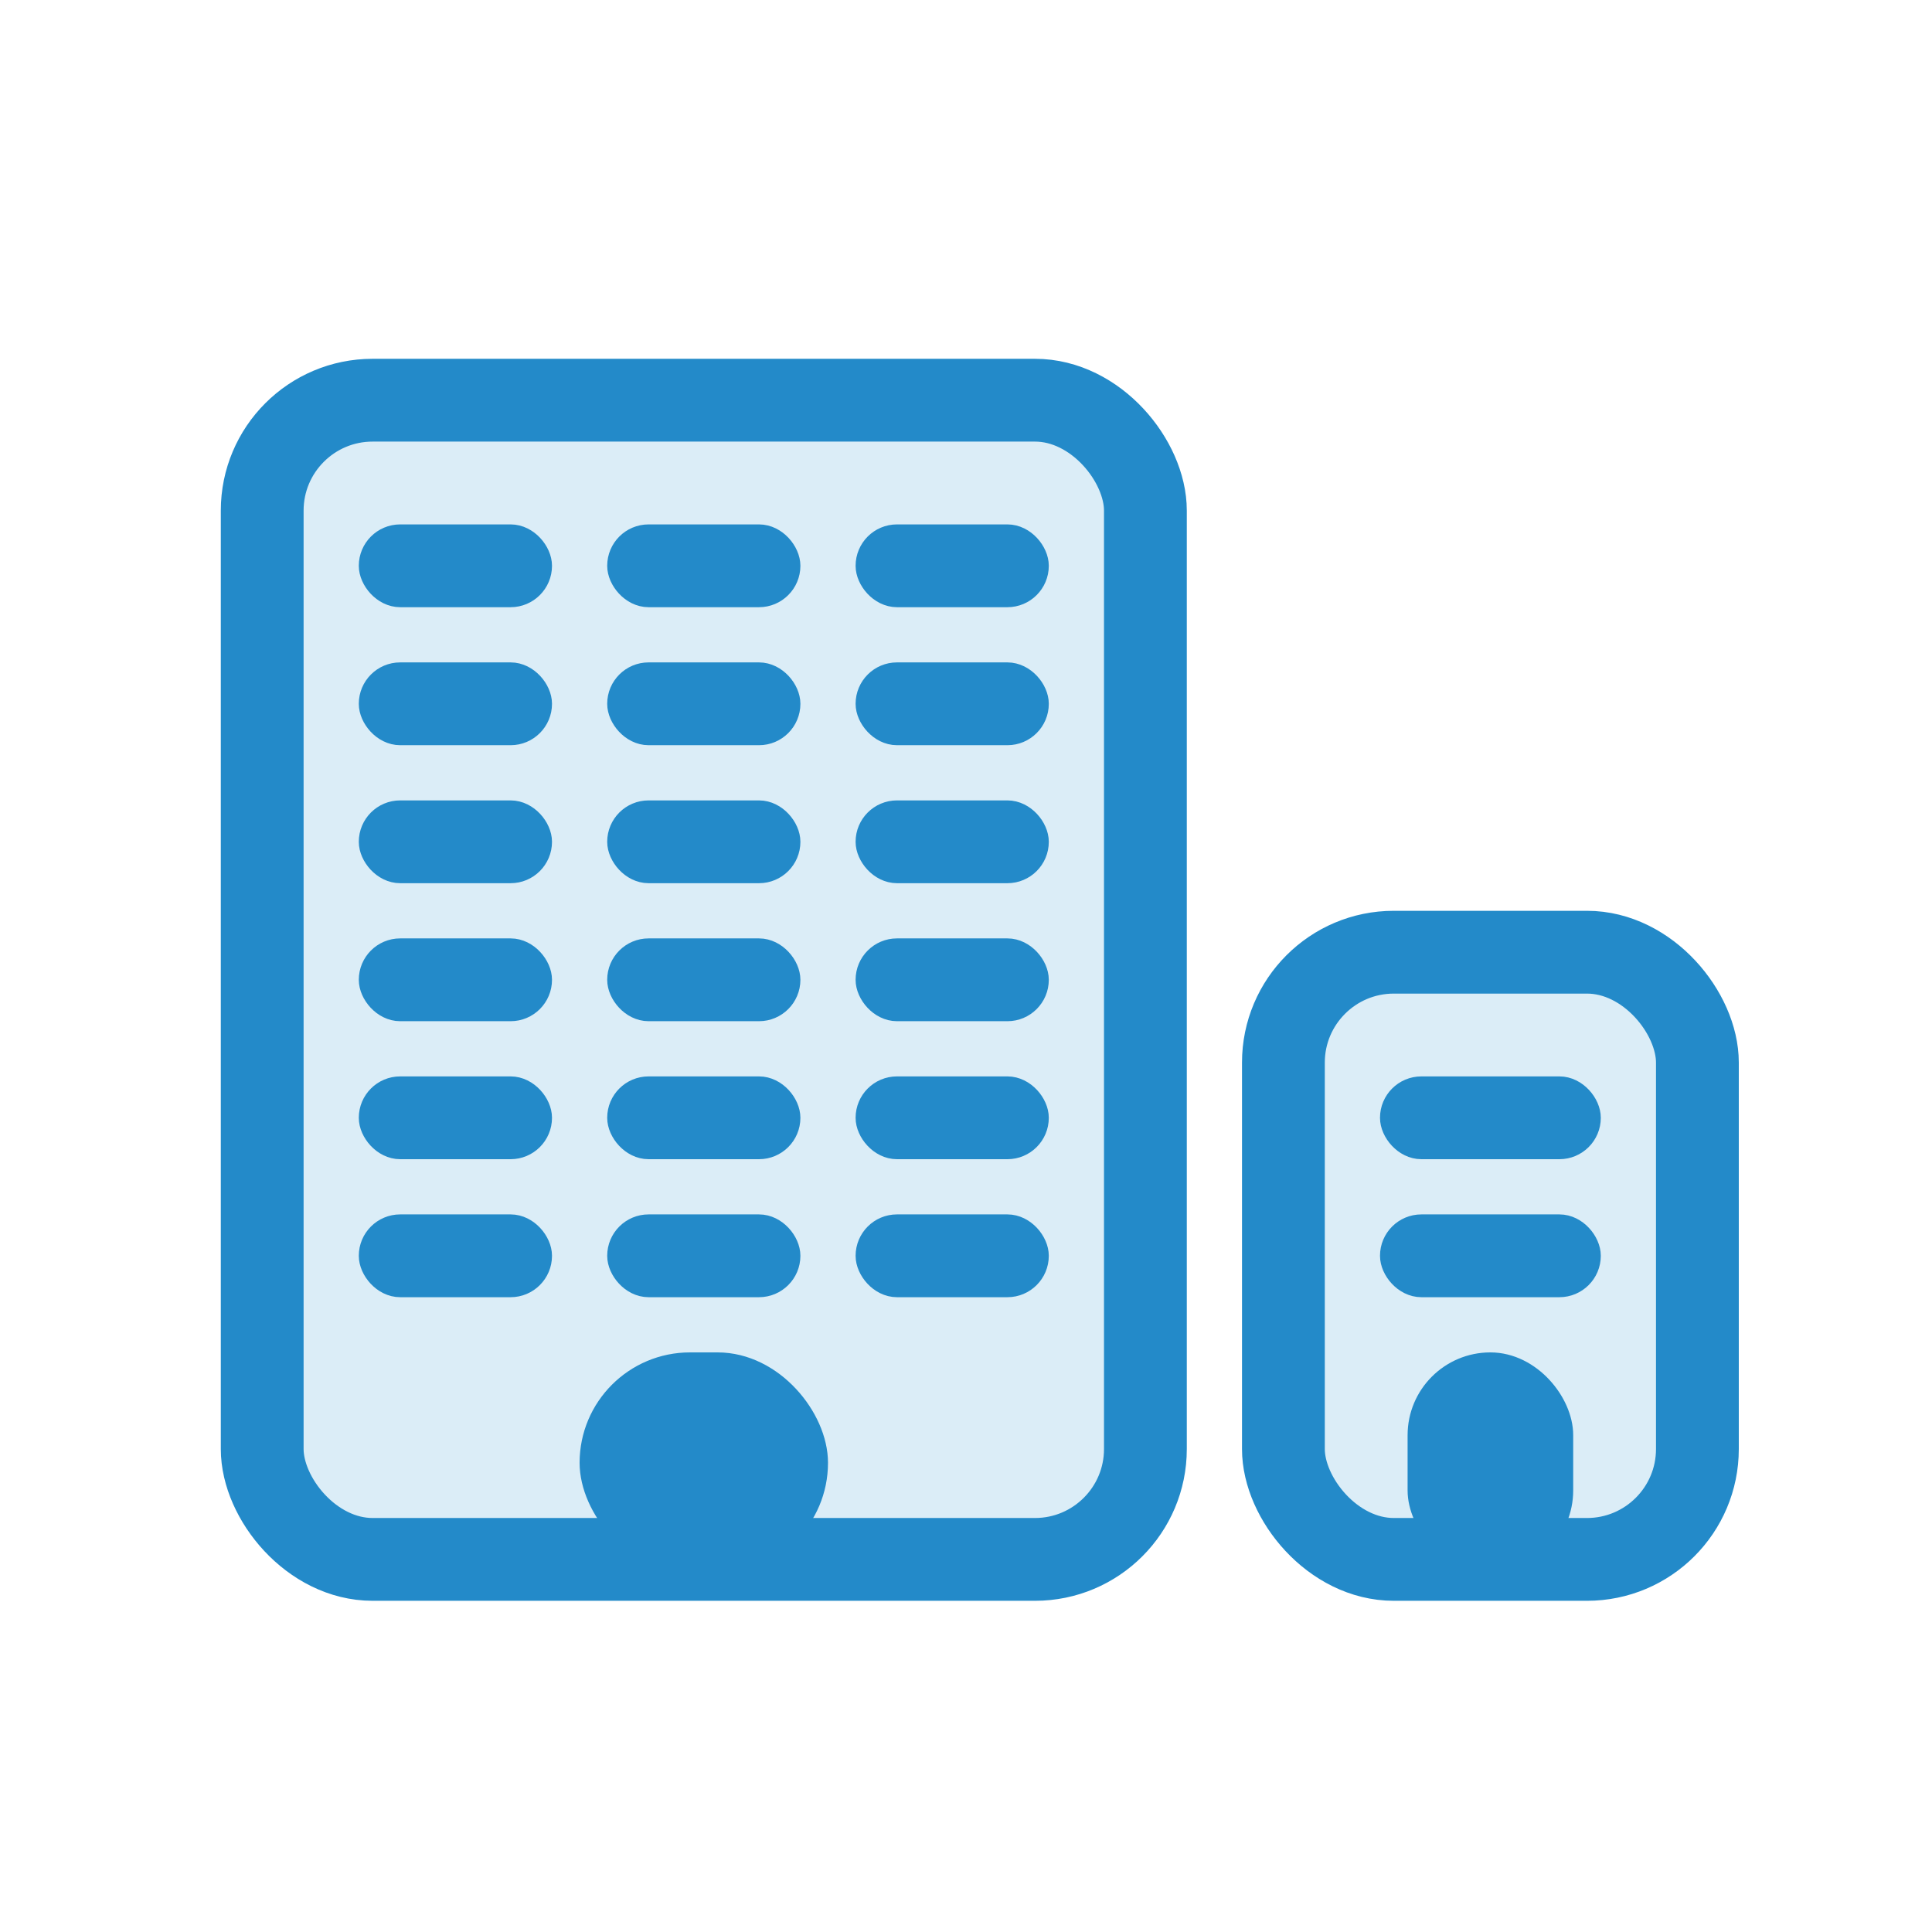 <?xml version="1.0" encoding="UTF-8"?>
<svg width="70px" height="70px" viewBox="0 0 70 70" version="1.1" xmlns="http://www.w3.org/2000/svg" xmlns:xlink="http://www.w3.org/1999/xlink">
    <!-- Generator: Sketch 53 (72520) - https://sketchapp.com -->
    <title>case-study-hireplanner/hireplanner-agency-portal-icon</title>
    <desc>Created with Sketch.</desc>
    <g id="case-study-hireplanner/hireplanner-agency-portal-icon" stroke="none" stroke-width="1" fill="none" fill-rule="evenodd">
        <g id="Group-2" transform="translate(8, 13)" stroke="#238AC9">
            <g id="Group">
                <rect id="Rectangle-17" stroke-width="3" fill="#DBEDF7" x="1.5" y="1.5" width="32" height="42" rx="4"></rect>
                <rect id="Rectangle-16" fill="#238AC9" x="5.5" y="6.5" width="6" height="2" rx="1"></rect>
                <rect id="Rectangle-16" fill="#238AC9" x="14.5" y="6.5" width="6" height="2" rx="1"></rect>
                <rect id="Rectangle-16" fill="#238AC9" x="23.5" y="6.5" width="6" height="2" rx="1"></rect>
                <rect id="Rectangle-16" fill="#238AC9" x="5.5" y="11.5" width="6" height="2" rx="1"></rect>
                <rect id="Rectangle-16" fill="#238AC9" x="14.5" y="11.5" width="6" height="2" rx="1"></rect>
                <rect id="Rectangle-16" fill="#238AC9" x="23.5" y="11.5" width="6" height="2" rx="1"></rect>
                <rect id="Rectangle-16" fill="#238AC9" x="5.5" y="16.5" width="6" height="2" rx="1"></rect>
                <rect id="Rectangle-16" fill="#238AC9" x="14.5" y="16.5" width="6" height="2" rx="1"></rect>
                <rect id="Rectangle-16" fill="#238AC9" x="23.5" y="16.5" width="6" height="2" rx="1"></rect>
                <rect id="Rectangle-16" fill="#238AC9" x="5.5" y="21.5" width="6" height="2" rx="1"></rect>
                <rect id="Rectangle-16" fill="#238AC9" x="14.5" y="21.5" width="6" height="2" rx="1"></rect>
                <rect id="Rectangle-16" fill="#238AC9" x="23.5" y="21.5" width="6" height="2" rx="1"></rect>
                <rect id="Rectangle-16" fill="#238AC9" x="5.5" y="26.5" width="6" height="2" rx="1"></rect>
                <rect id="Rectangle-16" fill="#238AC9" x="14.5" y="26.5" width="6" height="2" rx="1"></rect>
                <rect id="Rectangle-16" fill="#238AC9" x="23.5" y="26.5" width="6" height="2" rx="1"></rect>
                <rect id="Rectangle-16" fill="#238AC9" x="5.5" y="31.5" width="6" height="2" rx="1"></rect>
                <rect id="Rectangle-16" fill="#238AC9" x="14.5" y="31.5" width="6" height="2" rx="1"></rect>
                <rect id="Rectangle-16" fill="#238AC9" x="23.5" y="31.5" width="6" height="2" rx="1"></rect>
                <rect id="Rectangle-16-Copy-15" fill="#238AC9" x="13.5" y="36.5" width="8" height="7" rx="3.5"></rect>
            </g>
            <rect id="Rectangle-15-Copy" stroke-width="3" fill="#DBEDF7" x="38.5" y="21.5" width="15" height="22" rx="4"></rect>
            <rect id="Rectangle-16-Copy-17" fill="#238AC9" x="42.5" y="26.5" width="7" height="2" rx="1"></rect>
            <rect id="Rectangle-16-Copy-17" fill="#238AC9" x="42.5" y="31.5" width="7" height="2" rx="1"></rect>
            <rect id="Rectangle-16-Copy-17" fill="#238AC9" x="43.5" y="36.5" width="5" height="7" rx="2.5"></rect>
        </g>
    </g>
</svg>